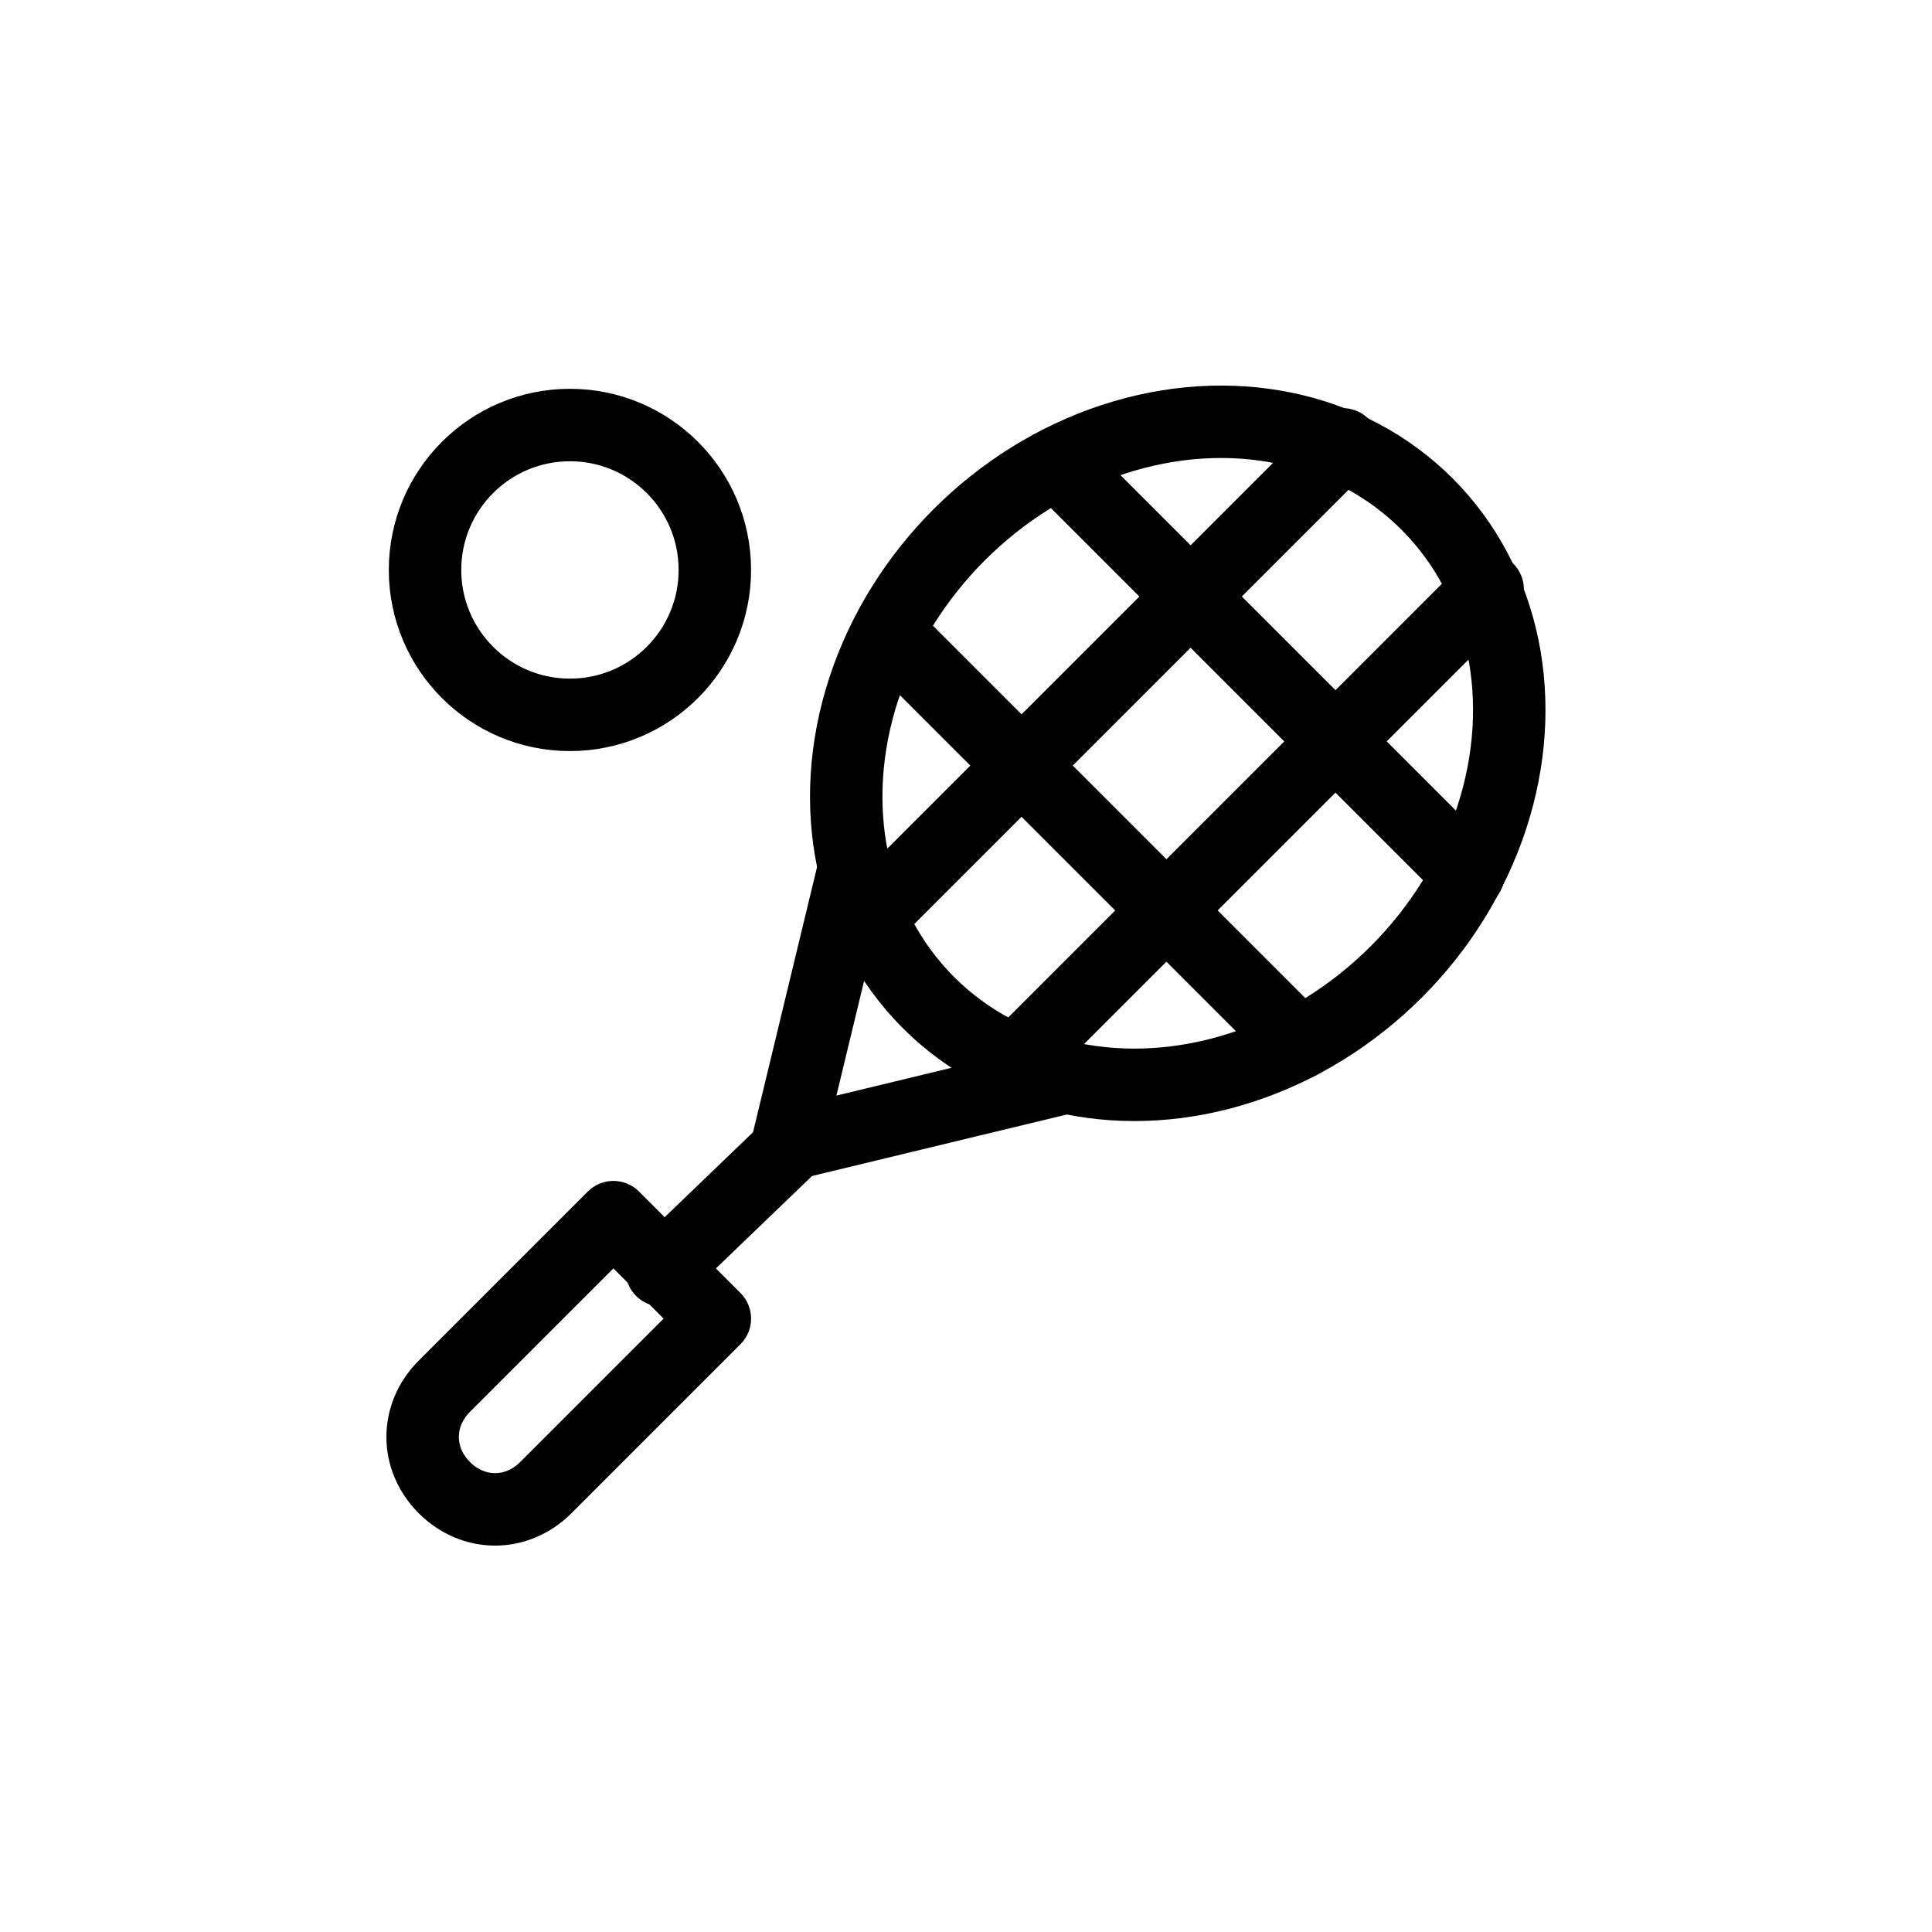 <?xml version="1.0" encoding="UTF-8"?>
<svg preserveAspectRatio="xMidYMid slice" width="1920px" height="1920px" xmlns="http://www.w3.org/2000/svg" xmlns:xlink="http://www.w3.org/1999/xlink" version="1.1" id="Regular" x="0px" y="0px" viewBox="0 0 40 40" style="enable-background:new 0 0 40 40;" xml:space="preserve">
<style type="text/css">
	.st0{fill:none;stroke:#000000;stroke-width:1.5;stroke-linecap:round;stroke-linejoin:round;}
</style>
<title>tennis-racquet</title>
<path class="st0" d="M11.3,30.8c-0.6,0.6-1.5,0.6-2.1,0c-0.6-0.6-0.6-1.5,0-2.1l0,0l3.5-3.5l2.1,2.1L11.3,30.8z"></path>
<line class="st0" x1="16.3" y1="23.8" x2="13.7" y2="26.3"></line>
<ellipse transform="matrix(0.707 -0.707 0.707 0.707 -3.896 21.818)" class="st0" cx="24.4" cy="15.6" rx="7.3" ry="6.4"></ellipse>
<path class="st0" d="M17.7,17.9l-1.4,5.8l5.8-1.4"></path>
<line class="st0" x1="30.4" y1="18.1" x2="21.9" y2="9.6"></line>
<line class="st0" x1="18.4" y1="13.1" x2="26.9" y2="21.6"></line>
<line class="st0" x1="27.8" y1="9.2" x2="18" y2="19"></line>
<line class="st0" x1="21" y1="22" x2="30.8" y2="12.2"></line>
<circle class="st0" cx="11.8" cy="11.8" r="3"></circle>
</svg>
